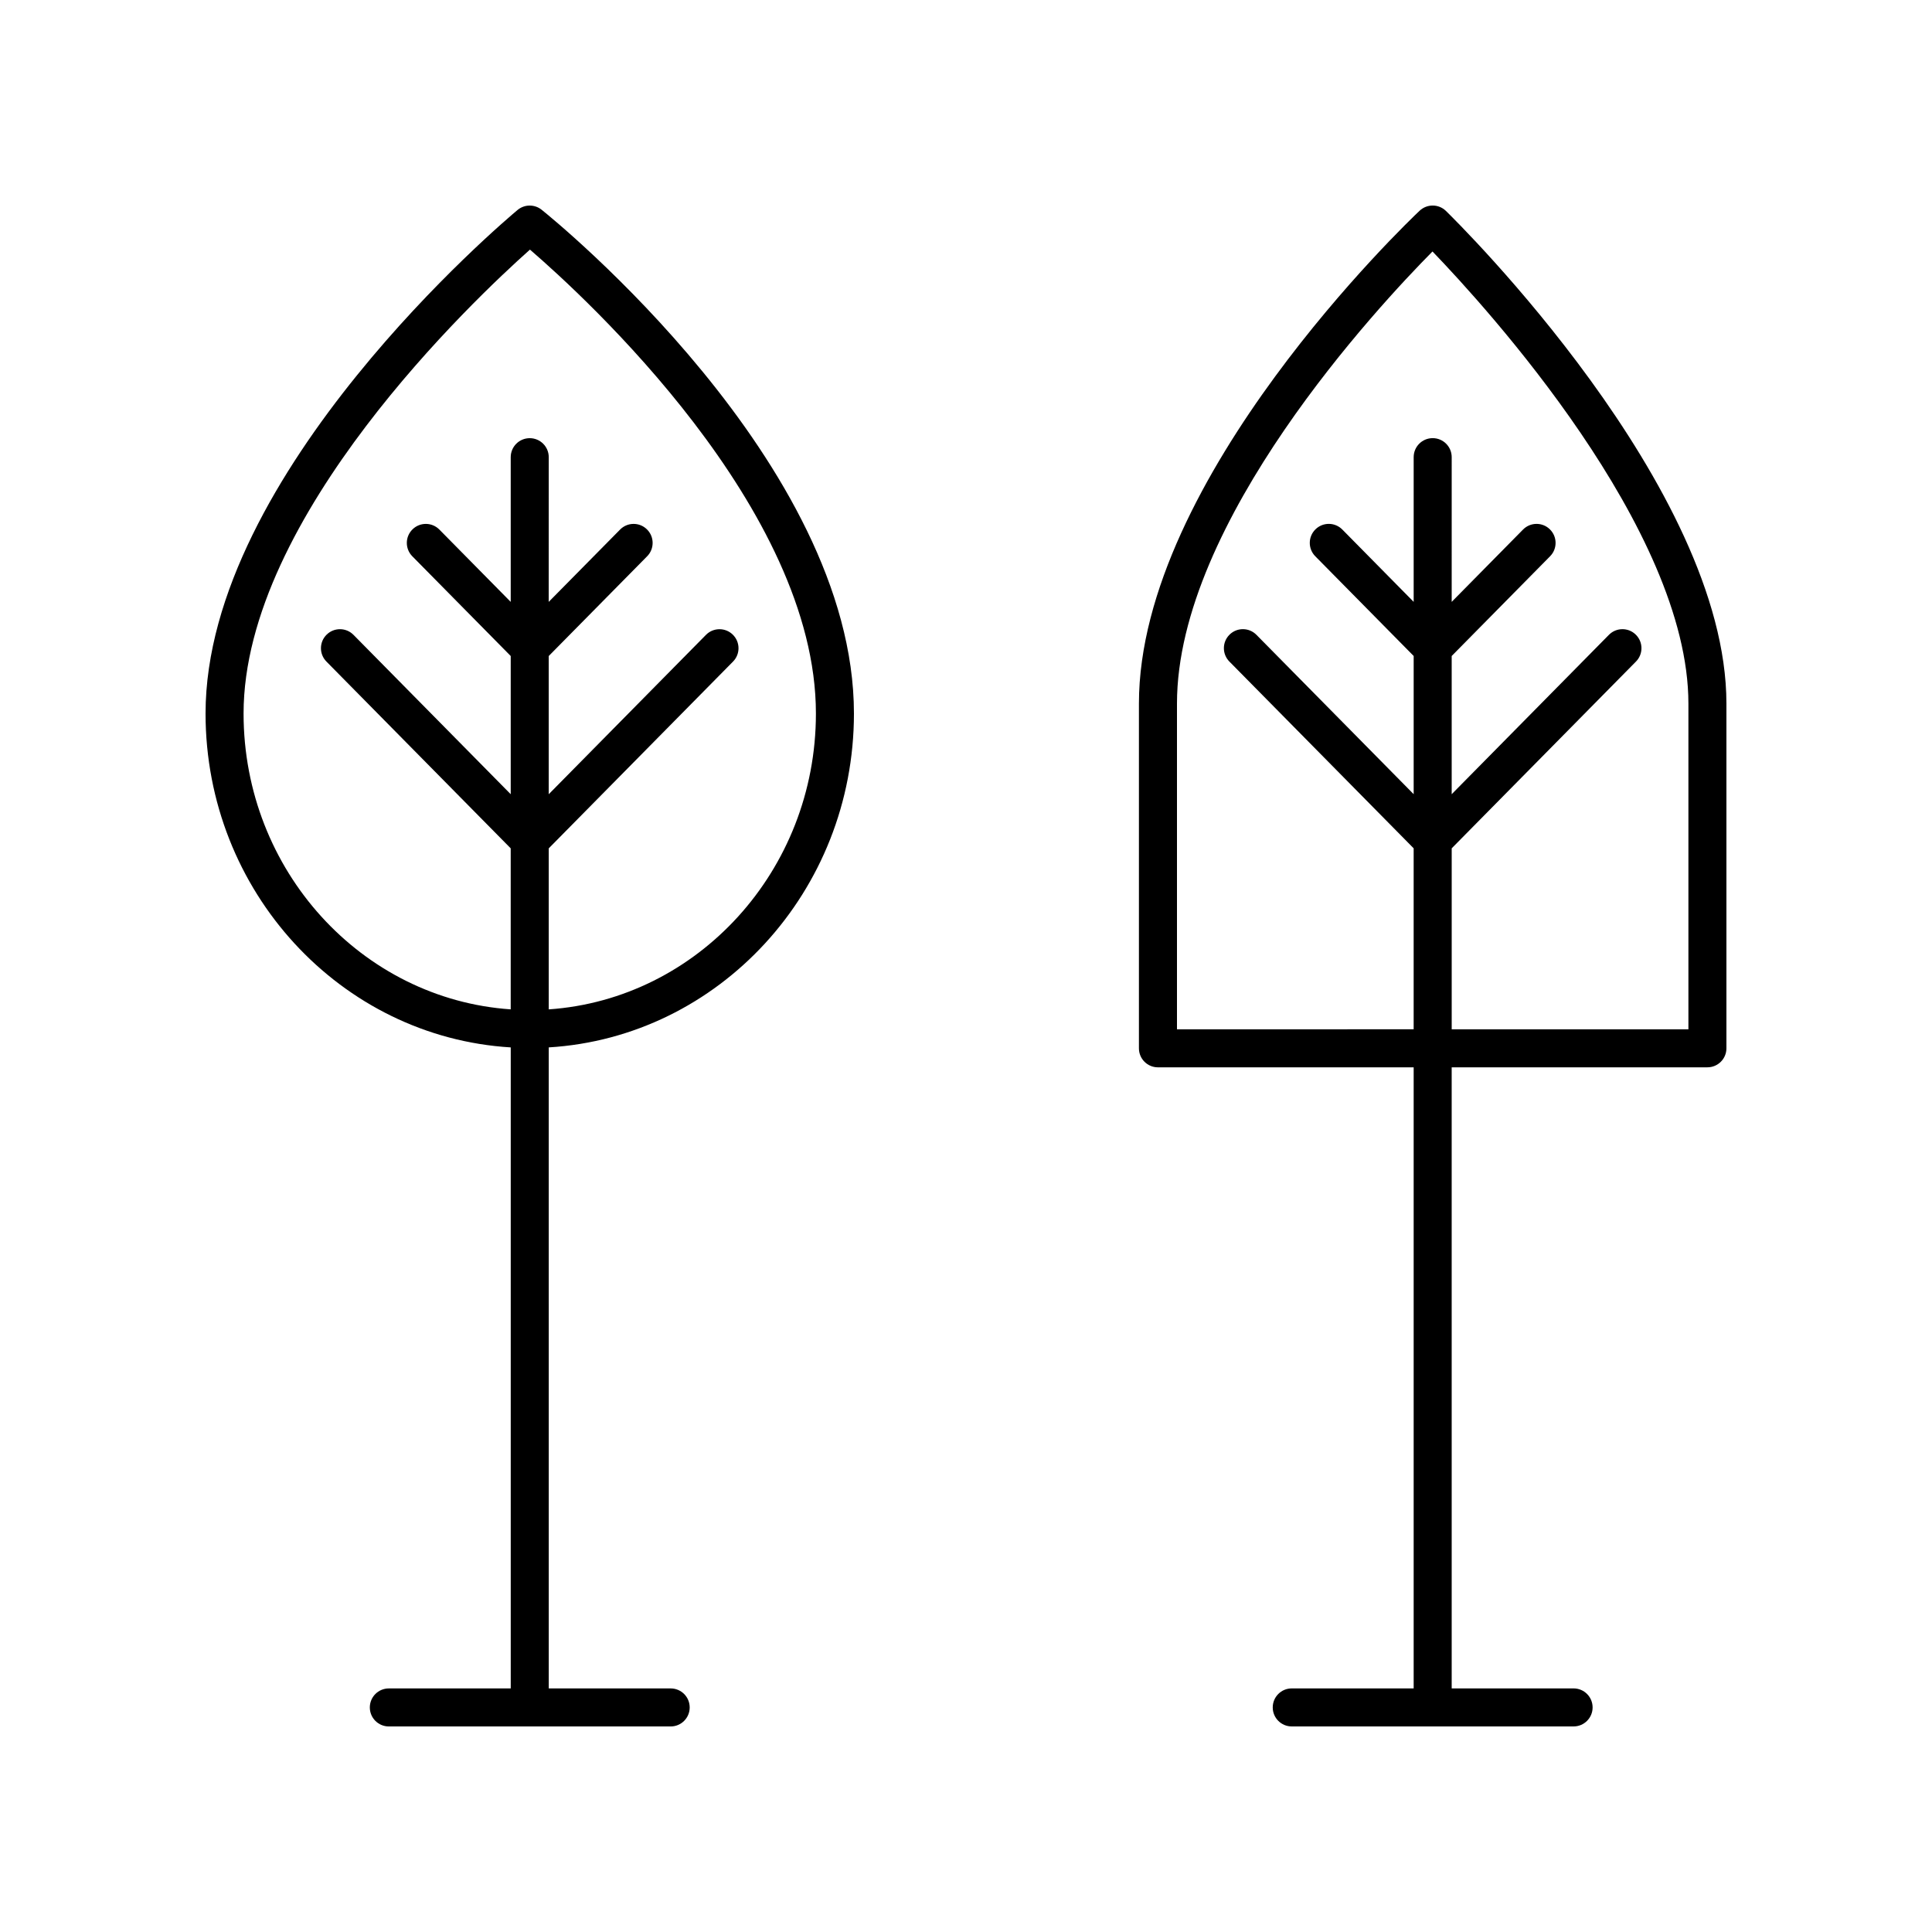 <?xml version="1.0" encoding="UTF-8"?>
<!-- Uploaded to: ICON Repo, www.svgrepo.com, Generator: ICON Repo Mixer Tools -->
<svg fill="#000000" width="800px" height="800px" version="1.1" viewBox="144 144 512 512" xmlns="http://www.w3.org/2000/svg">
 <g>
  <path d="m279.35 421.57v169.88h-32.305c-2.785 0-5.039 2.254-5.039 5.039s2.254 5.039 5.039 5.039h74.691c2.785 0 5.039-2.254 5.039-5.039s-2.254-5.039-5.039-5.039h-32.309l-0.004-169.88c45.027-2.719 80.879-41.305 80.879-88.484 0-66.348-79.383-130.79-82.766-133.5-1.875-1.492-4.535-1.477-6.383 0.062-3.371 2.816-82.68 69.684-82.68 133.44 0 47.176 35.848 85.766 80.875 88.484zm5.094-211.42c14.812 12.773 75.781 68.633 75.781 122.94 0 41.617-31.336 75.695-70.805 78.406v-42.672l48.84-49.5c1.953-1.977 1.934-5.172-0.051-7.125-1.973-1.953-5.172-1.934-7.125 0.051l-41.668 42.23v-36.625l26.086-26.438c1.953-1.977 1.934-5.172-0.051-7.125-1.973-1.953-5.172-1.934-7.125 0.051l-18.914 19.164 0.012-38.348c0-2.785-2.254-5.039-5.039-5.039-2.785 0-5.039 2.254-5.039 5.039v38.348l-18.906-19.164c-1.953-1.984-5.152-2.004-7.125-0.051-1.984 1.953-2.004 5.144-0.051 7.125l26.082 26.434v36.625l-41.664-42.23c-1.953-1.984-5.152-2.004-7.125-0.051-1.984 1.953-2.004 5.144-0.051 7.125l48.836 49.5v42.672c-39.461-2.707-70.793-36.789-70.793-78.402 0-52.172 61.137-109.8 75.895-122.94z"/>
  <path d="m596.48 426.85c2.785 0 5.039-2.254 5.039-5.039v-91.348c0-57.391-71.289-127.59-74.328-130.56-1.938-1.891-5.008-1.902-6.977-0.059-3.035 2.867-74.387 70.887-74.387 130.62v91.352c0 2.785 2.254 5.039 5.039 5.039h67.77v164.59h-32.309c-2.785 0-5.039 2.254-5.039 5.039s2.254 5.039 5.039 5.039h74.691c2.785 0 5.039-2.254 5.039-5.039s-2.254-5.039-5.039-5.039h-32.305l-0.004-164.59zm-140.57-10.074v-86.312c0-48.176 53.363-105.33 67.715-119.82 14.293 14.84 67.82 73.531 67.82 119.82v86.312h-62.73v-47.961l48.836-49.5c1.953-1.977 1.934-5.172-0.051-7.125-1.973-1.953-5.172-1.934-7.125 0.051l-41.664 42.23v-36.625l26.082-26.434c1.953-1.977 1.934-5.172-0.051-7.125-1.973-1.953-5.172-1.934-7.125 0.051l-18.906 19.164 0.004-38.352c0-2.785-2.254-5.039-5.039-5.039-2.785 0-5.039 2.254-5.039 5.039v38.348l-18.906-19.164c-1.953-1.984-5.152-2.004-7.125-0.051-1.984 1.953-2.004 5.144-0.051 7.125l26.082 26.434v36.625l-41.668-42.23c-1.953-1.984-5.152-2.004-7.125-0.051-1.984 1.953-2.004 5.144-0.051 7.125l48.84 49.5v47.961z"/>
 </g>
</svg>